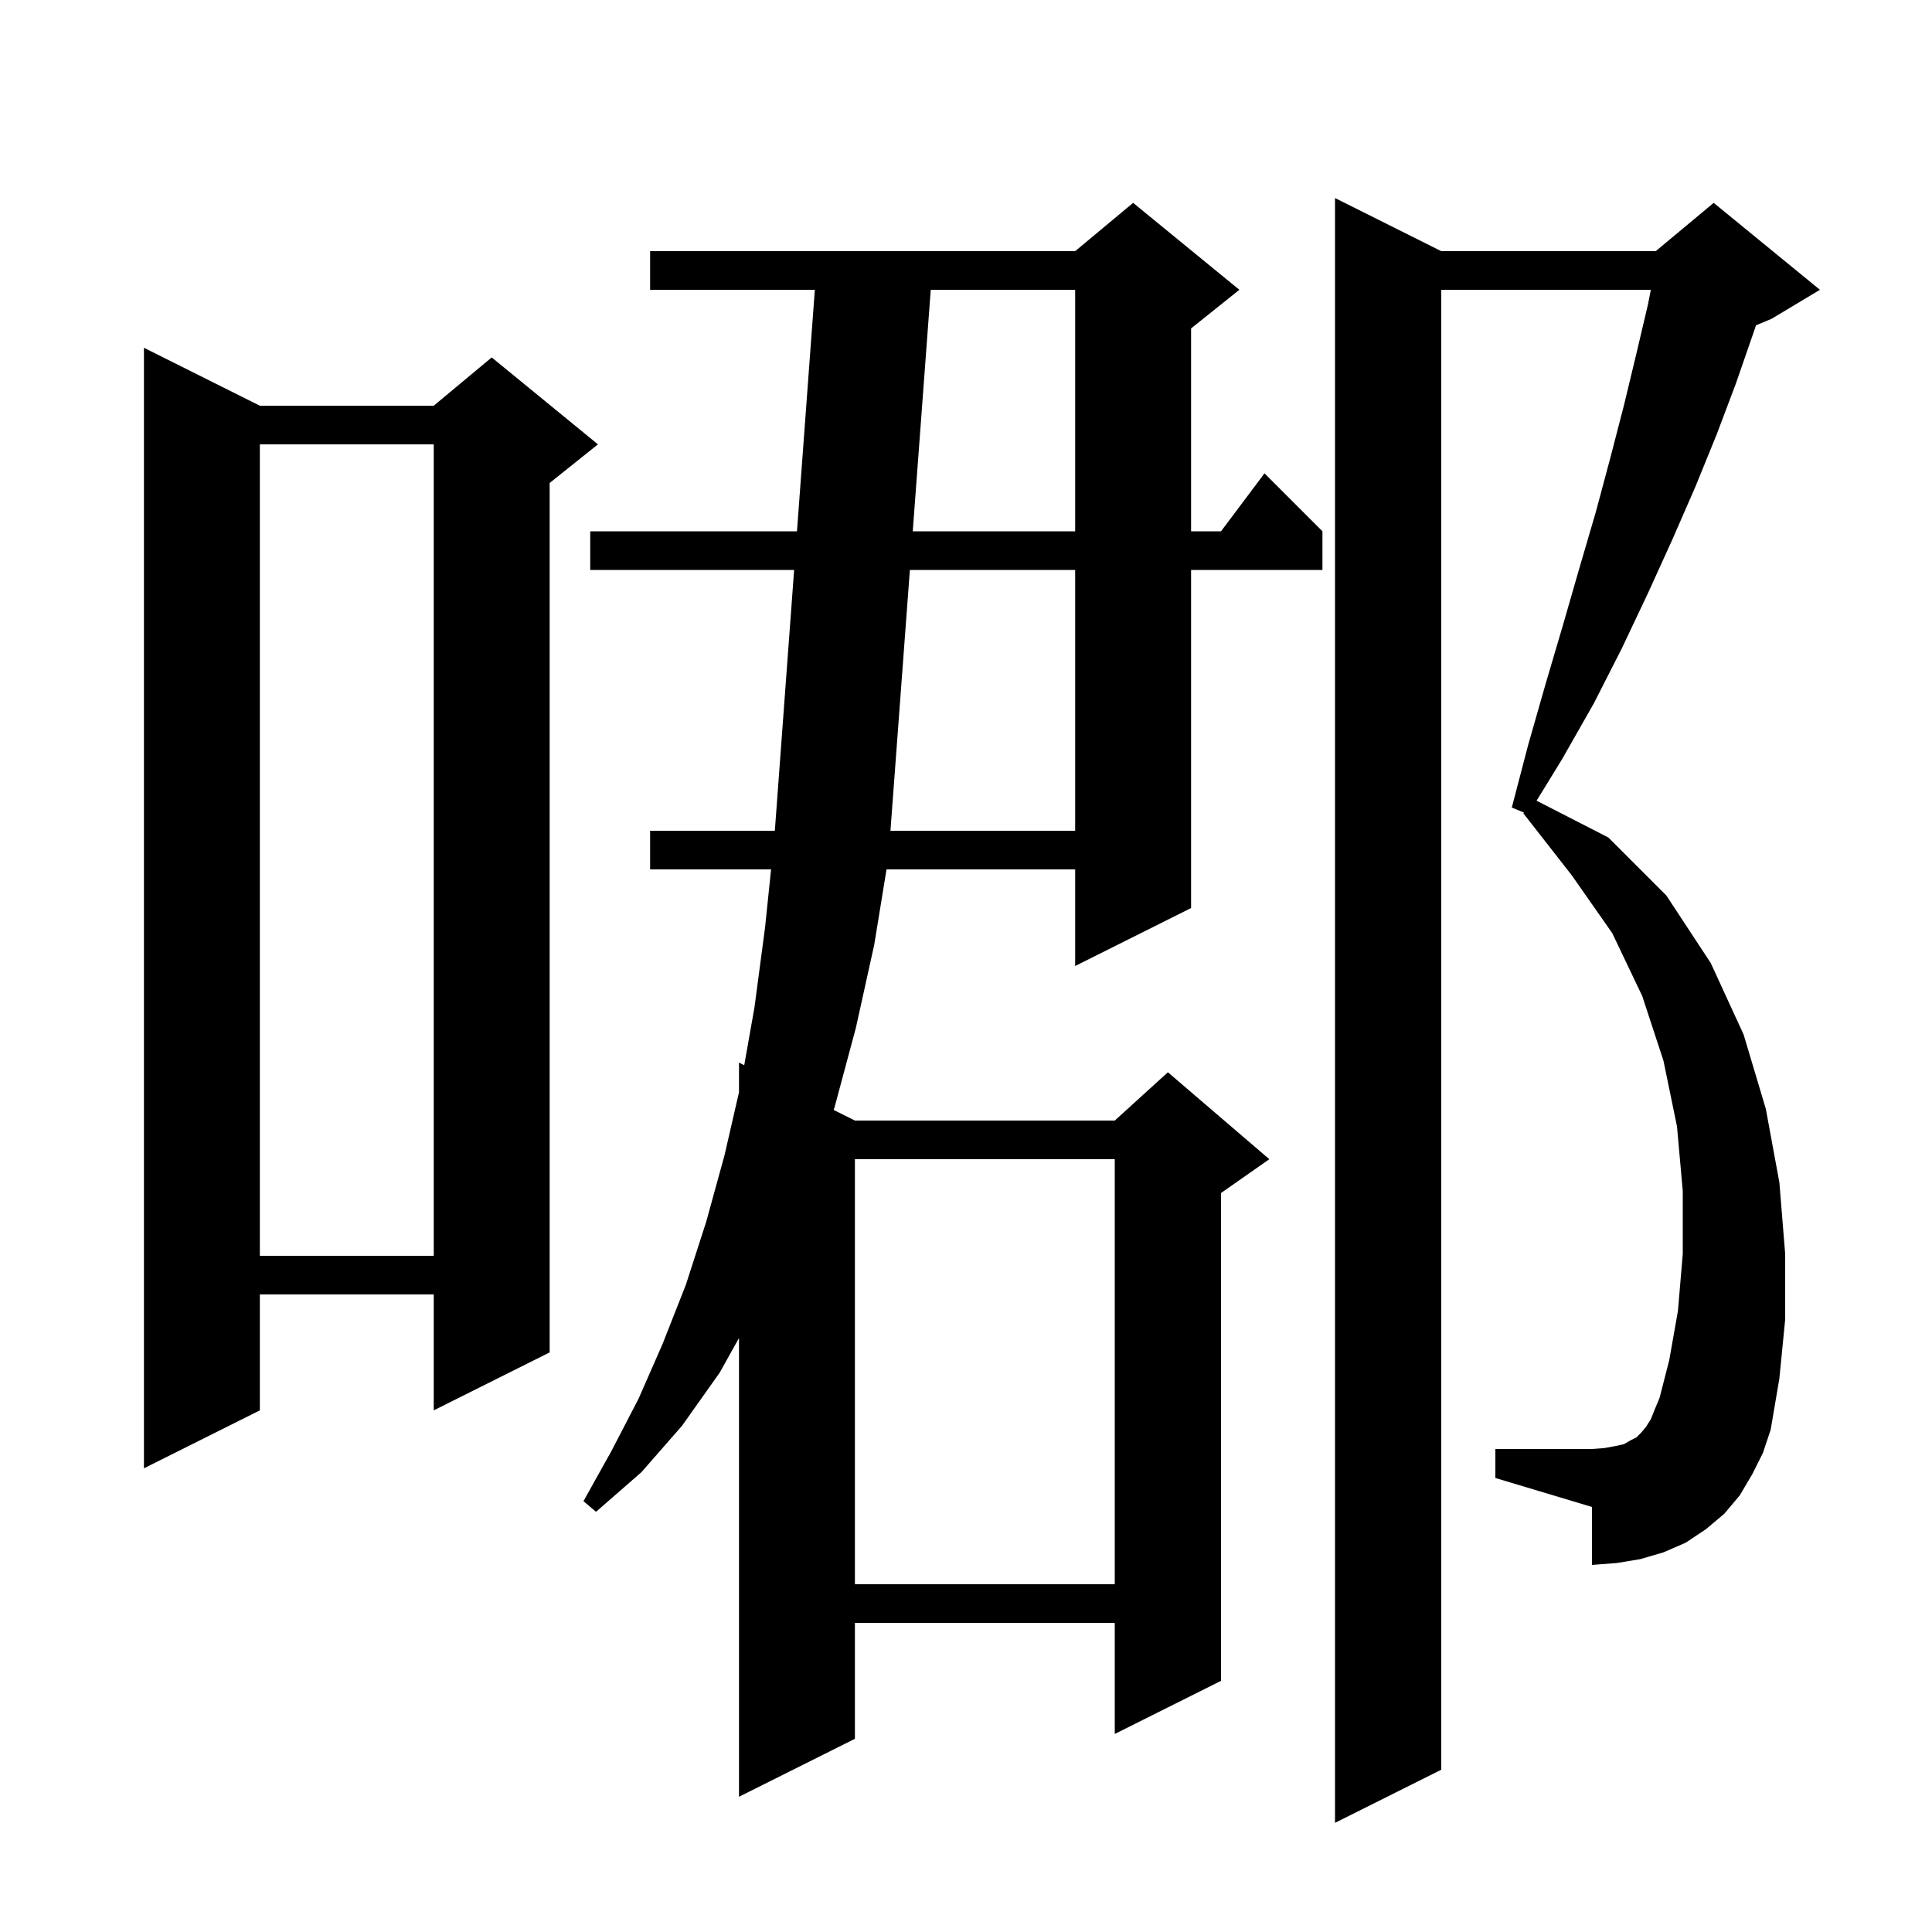 <svg xmlns="http://www.w3.org/2000/svg" xmlns:xlink="http://www.w3.org/1999/xlink" version="1.1" baseProfile="full" viewBox="0 0 200 200" width="200" height="200"><g fill="currentColor"><path d="M 181.4 152.6 L 180.1 154.8 L 178.5 156.7 L 176.6 158.3 L 174.5 159.7 L 172.2 160.7 L 169.8 161.4 L 167.4 161.8 L 164.8 162.0 L 164.8 156.0 L 154.8 153.0 L 154.8 150.0 L 164.8 150.0 L 166.1 149.9 L 167.2 149.7 L 168.1 149.5 L 168.8 149.1 L 169.4 148.8 L 169.9 148.3 L 170.4 147.7 L 170.9 146.9 L 171.3 145.9 L 171.8 144.7 L 172.8 140.8 L 173.7 135.7 L 174.2 129.8 L 174.2 123.3 L 173.6 116.6 L 172.2 109.8 L 170.0 103.1 L 166.9 96.6 L 162.7 90.6 L 157.7 84.2 L 157.755 84.117 L 156.5 83.6 L 158.2 77.1 L 160.0 70.8 L 161.8 64.7 L 163.5 58.8 L 165.2 53.0 L 166.7 47.4 L 168.1 42.0 L 169.4 36.6 L 170.6 31.5 L 170.894 30.0 L 149.2 30.0 L 149.2 183.2 L 138.2 188.7 L 138.2 20.5 L 149.2 26.0 L 171.4 26.0 L 177.4 21.0 L 188.4 30.0 L 183.4 33.0 L 181.781 33.675 L 181.5 34.5 L 179.7 39.7 L 177.7 45.0 L 175.5 50.4 L 173.1 55.9 L 170.6 61.4 L 167.9 67.1 L 165.0 72.8 L 161.7 78.6 L 159.067 82.888 L 166.5 86.7 L 172.5 92.7 L 177.1 99.7 L 180.5 107.1 L 182.8 114.8 L 184.2 122.4 L 184.8 129.8 L 184.8 136.6 L 184.2 142.7 L 183.3 148.0 L 182.5 150.4 Z M 128.3 30.0 L 123.3 34.0 L 123.3 55.0 L 126.4 55.0 L 130.9 49.0 L 136.9 55.0 L 136.9 59.0 L 123.3 59.0 L 123.3 94.0 L 111.3 100.0 L 111.3 90.0 L 91.772 90.0 L 90.5 97.8 L 88.6 106.4 L 86.4 114.6 L 86.302 114.901 L 88.5 116.0 L 115.4 116.0 L 120.9 111.0 L 131.4 120.0 L 126.4 123.5 L 126.4 174.0 L 115.4 179.5 L 115.4 168.0 L 88.5 168.0 L 88.5 180.0 L 76.5 186.0 L 76.5 138.512 L 74.5 142.1 L 70.6 147.6 L 66.4 152.4 L 61.7 156.5 L 60.4 155.4 L 63.3 150.2 L 66.1 144.8 L 68.6 139.1 L 71.0 133.0 L 73.1 126.5 L 75.0 119.6 L 76.5 113.071 L 76.5 110.0 L 77.042 110.271 L 78.1 104.3 L 79.2 96.0 L 79.821 90.0 L 67.3 90.0 L 67.3 86.0 L 80.211 86.0 L 82.208 59.0 L 61.1 59.0 L 61.1 55.0 L 82.503 55.0 L 84.352 30.0 L 67.3 30.0 L 67.3 26.0 L 111.3 26.0 L 117.3 21.0 Z M 88.5 120.0 L 88.5 164.0 L 115.4 164.0 L 115.4 120.0 Z M 26.9 42.0 L 44.9 42.0 L 50.9 37.0 L 61.9 46.0 L 56.9 50.0 L 56.9 140.0 L 44.9 146.0 L 44.9 134.0 L 26.9 134.0 L 26.9 146.0 L 14.9 152.0 L 14.9 36.0 Z M 26.9 46.0 L 26.9 130.0 L 44.9 130.0 L 44.9 46.0 Z M 94.19 59.0 L 92.179 86.0 L 111.3 86.0 L 111.3 59.0 Z M 96.351 30.0 L 94.488 55.0 L 111.3 55.0 L 111.3 30.0 Z "/></g></svg>